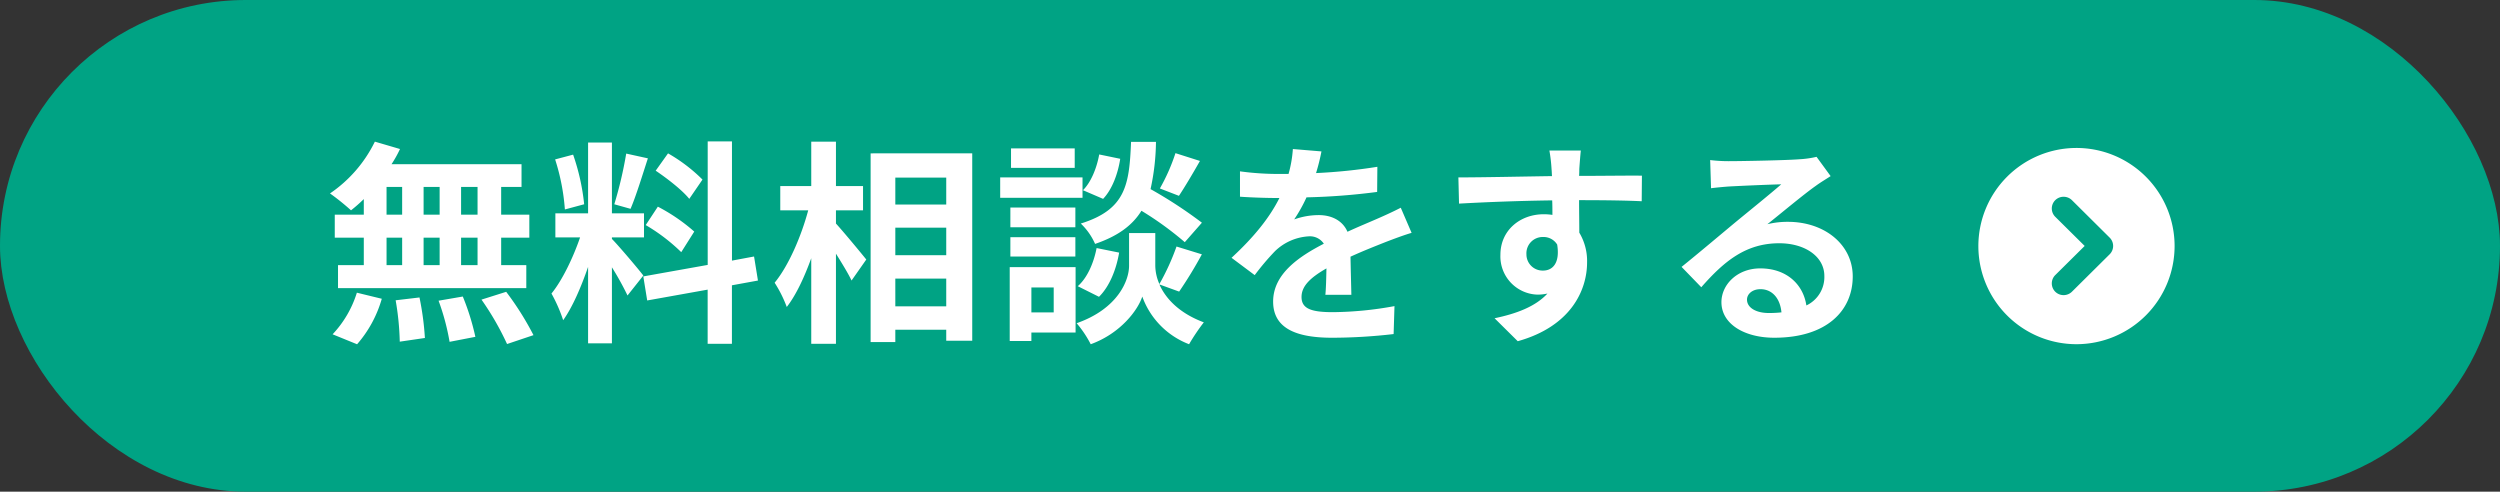 <svg xmlns="http://www.w3.org/2000/svg" width="600" height="118" viewBox="0 0 600 118">
  <rect x="0" y="0" width="600" height="118" fill="#333333" stroke="none"/>
  <g id="グループ_495" data-name="グループ 495" transform="translate(20166 23663)">
    <rect id="長方形_21" data-name="長方形 21" width="600" height="118" rx="59" transform="translate(-20166 -23663)" fill="#00a384"/>
    <g id="グループ_137" data-name="グループ 137" transform="translate(-20088 -23644.961)">
      <path id="パス_8" data-name="パス 8" d="M47.1,23.6A23.548,23.548,0,1,0,23.548,47.2,23.575,23.575,0,0,0,47.1,23.6Zm-28.647,11a2.817,2.817,0,0,1,0-3.981l7.066-7-7.066-7a2.817,2.817,0,0,1,0-3.981,2.858,2.858,0,0,1,4.013,0l9.06,8.994a2.815,2.815,0,0,1,0,3.979l-9.06,8.988A2.853,2.853,0,0,1,18.448,34.594Z" transform="translate(396.803 17.369)" fill="#fff"/>
      <path id="パス_3654" data-name="パス 3654" d="M-336.388-26.52h-3.952v-6.656h3.952Zm0,12.116h-3.952v-6.6h3.952Zm-21.84-6.6h3.744v6.6h-3.744Zm12.74,0v6.6h-3.848v-6.6Zm-3.848-5.512v-6.656h3.848v6.656Zm-8.892-6.656h3.744v6.656h-3.744Zm-5.46,6.656h-6.968v5.512h6.968v6.6h-6.188v5.512h45.188V-14.4h-6.032v-6.6h6.76V-26.52h-6.76v-6.656h4.888v-5.46h-31.2A27.992,27.992,0,0,0-355-42.276l-6.032-1.768A31.977,31.977,0,0,1-371.8-31.616a57.27,57.27,0,0,1,5.044,4.056,35.733,35.733,0,0,0,3.068-2.7Zm-1.612,31.1a28.457,28.457,0,0,0,5.928-10.92l-5.98-1.456a25.623,25.623,0,0,1-5.824,9.984Zm9.256-10.556a66.01,66.01,0,0,1,.988,9.932l6.032-.884a68.026,68.026,0,0,0-1.3-9.724Zm10.3.1A55.412,55.412,0,0,1-343.1,4l6.188-1.2a57.949,57.949,0,0,0-3.016-9.672Zm10.3-.26a66.977,66.977,0,0,1,6.136,10.66l6.344-2.132a70.531,70.531,0,0,0-6.552-10.4Zm53.04-28.808a39.078,39.078,0,0,0-8.268-6.292l-2.964,4.16c2.86,1.924,6.448,4.732,8.06,6.76Zm-13.624,10.92a43.976,43.976,0,0,1,8.528,6.5l3.12-4.94a43.427,43.427,0,0,0-8.736-5.98Zm-4.68-17.16a96.728,96.728,0,0,1-2.86,12.168l3.9,1.092c1.3-3.016,2.808-7.956,4.16-12.116ZM-310.8-29.016a52.136,52.136,0,0,0-2.652-11.908l-4.316,1.144a51.421,51.421,0,0,1,2.34,12.012Zm14.2,17.108c-1.092-1.456-6.032-7.28-7.54-8.788v-.364h7.7v-5.772h-7.7v-17h-5.72v17h-7.852v5.772h5.928c-1.612,4.732-4.264,10.3-6.864,13.468a36.747,36.747,0,0,1,2.808,6.4c2.236-3.12,4.316-7.956,5.98-12.792V4.368h5.72V-13.884a69.464,69.464,0,0,1,3.744,6.76Zm27.508,1.2-.936-5.772-5.3.988V-44.1h-5.824v29.64L-296.608-11.7l.936,5.772,14.508-2.6v13h5.824V-9.568Zm18.72-16.848h6.5v-5.824h-6.5v-10.66h-5.928v10.66h-7.436v5.824h6.708c-1.664,6.188-4.68,13.26-8.06,17.368a30.475,30.475,0,0,1,2.912,5.824c2.236-2.86,4.212-7.124,5.876-11.7V4.472h5.928V-17.16c1.456,2.34,2.964,4.784,3.744,6.448l3.536-5.044c-1.04-1.3-5.46-6.656-7.28-8.632Zm14.248,23.036V-11.18h12.22v6.656Zm12.22-18.876v6.6h-12.22v-6.6Zm0-12.012v6.448h-12.22v-6.448Zm-18.148-5.824V4.056h5.928V1.092h12.22V3.744h6.24v-44.98Zm73.164-.052a45.671,45.671,0,0,1-3.744,8.476l4.576,1.768c1.456-2.184,3.328-5.356,5.044-8.372Zm6.344,16.692a108.116,108.116,0,0,0-12.324-8.06,54.861,54.861,0,0,0,1.3-11.336h-5.98c-.416,10.3-1.248,16.224-12.064,19.6a15.156,15.156,0,0,1,3.432,4.888c5.616-1.924,9-4.524,11.128-7.956a77.853,77.853,0,0,1,10.4,7.54Zm-24.7,17.784c2.548-2.5,4.16-6.6,4.836-10.608l-5.408-1.092c-.676,3.536-2.236,7.176-4.524,9.152Zm.052-34.164c-.572,3.224-1.976,6.708-3.9,8.58l4.836,2.08c2.236-2.34,3.588-6.188,4.108-9.62Zm-5.876-1.456h-15.288v4.68h15.288Zm1.872,6.968h-19.76v4.888h19.76Zm-1.716,7.228h-15.6V-23.5h15.6Zm-15.6,11.752h15.6v-4.628h-15.6Zm10.4,7.436v5.98h-5.356v-5.98Zm5.252-4.888h-15.808V3.8h5.2V1.768h10.608Zm24.856,5.876A100.014,100.014,0,0,0-162.552-17l-6.084-1.872a56.221,56.221,0,0,1-4.108,9,11.2,11.2,0,0,1-.988-4.368V-22.1h-6.292v7.852c0,3.484-2.652,10.3-12.584,13.78a25.92,25.92,0,0,1,3.38,5.044c7.176-2.6,11.336-8.216,12.376-11.44A19.24,19.24,0,0,0-165.62,4.576a48.858,48.858,0,0,1,3.536-5.252c-6.136-2.288-9.256-5.928-10.66-9.1ZM-133.848-41.7l-6.864-.572a28.91,28.91,0,0,1-1.04,5.98h-2.5a67.661,67.661,0,0,1-9.152-.624v6.084c2.86.208,6.656.312,8.788.312h.676c-2.34,4.68-6.032,9.308-11.492,14.352l5.564,4.16a59.873,59.873,0,0,1,4.836-5.72,12.666,12.666,0,0,1,8.112-3.588,4,4,0,0,1,3.64,1.768c-5.928,3.068-12.168,7.228-12.168,13.884,0,6.708,6.032,8.684,14.2,8.684a130.08,130.08,0,0,0,14.716-.884l.208-6.708A85.066,85.066,0,0,1-131.092-3.12c-5.1,0-7.54-.78-7.54-3.64,0-2.6,2.08-4.628,5.98-6.864-.052,2.288-.1,4.784-.26,6.344h6.24c-.052-2.392-.156-6.24-.208-9.152,3.172-1.456,6.136-2.6,8.476-3.536,1.768-.676,4.524-1.716,6.188-2.184l-2.6-6.032c-1.924.988-3.744,1.82-5.772,2.7-2.132.936-4.316,1.82-7.02,3.068-1.144-2.652-3.744-4-6.916-4a17.62,17.62,0,0,0-5.876,1.04,36.308,36.308,0,0,0,2.964-5.3,154.9,154.9,0,0,0,16.952-1.3l.052-6.032A131.647,131.647,0,0,1-135.148-36.5,49.749,49.749,0,0,0-133.848-41.7Zm62.244-.208h-7.54a37.735,37.735,0,0,1,.52,4.524c.052.416.052.936.1,1.612-7.072.1-16.536.312-22.464.312l.156,6.292c6.4-.364,14.508-.676,22.36-.78.052,1.144.052,2.34.052,3.484a13.5,13.5,0,0,0-2.08-.156c-5.668,0-10.4,3.848-10.4,9.724a9.174,9.174,0,0,0,8.944,9.568,11.118,11.118,0,0,0,2.34-.26c-2.86,3.12-7.436,4.836-12.688,5.928l5.564,5.512C-74.048.312-70.1-8.32-70.1-15.08A13.234,13.234,0,0,0-71.968-22.2c0-2.288-.052-5.148-.052-7.8,7.072,0,11.908.1,15.028.26l.052-6.136c-2.7-.052-9.828.052-15.08.052.052-.624.052-1.2.052-1.612C-71.916-38.272-71.708-41.08-71.6-41.912ZM-84.656-17a3.915,3.915,0,0,1,4-4.16,3.834,3.834,0,0,1,3.38,1.82c.728,4.576-1.2,6.24-3.38,6.24A3.883,3.883,0,0,1-84.656-17ZM-31.72-6.136c0-1.3,1.248-2.5,3.224-2.5,2.808,0,4.732,2.184,5.044,5.564a27.147,27.147,0,0,1-3.016.156C-29.588-2.912-31.72-4.212-31.72-6.136Zm-8.84-33.488.208,6.76c1.2-.156,2.86-.312,4.264-.416,2.756-.156,9.932-.468,12.584-.52-2.548,2.236-7.956,6.6-10.868,9-3.068,2.548-9.36,7.852-13.052,10.816L-42.692-9.1c5.564-6.344,10.764-10.556,18.72-10.556,6.136,0,10.816,3.172,10.816,7.852a7.536,7.536,0,0,1-4.316,7.072c-.728-4.94-4.628-8.892-11.076-8.892-5.512,0-9.308,3.9-9.308,8.112,0,5.2,5.46,8.528,12.688,8.528,12.584,0,18.824-6.5,18.824-14.716,0-7.592-6.708-13.1-15.548-13.1a20.314,20.314,0,0,0-4.94.572c3.276-2.6,8.736-7.176,11.544-9.152,1.2-.884,2.444-1.612,3.64-2.392l-3.38-4.628a22.72,22.72,0,0,1-3.952.572c-2.964.26-14.092.468-16.848.468A36.086,36.086,0,0,1-40.56-39.624Z" transform="translate(373 60)" fill="#fff"/>
    </g>
  </g>
</svg>
